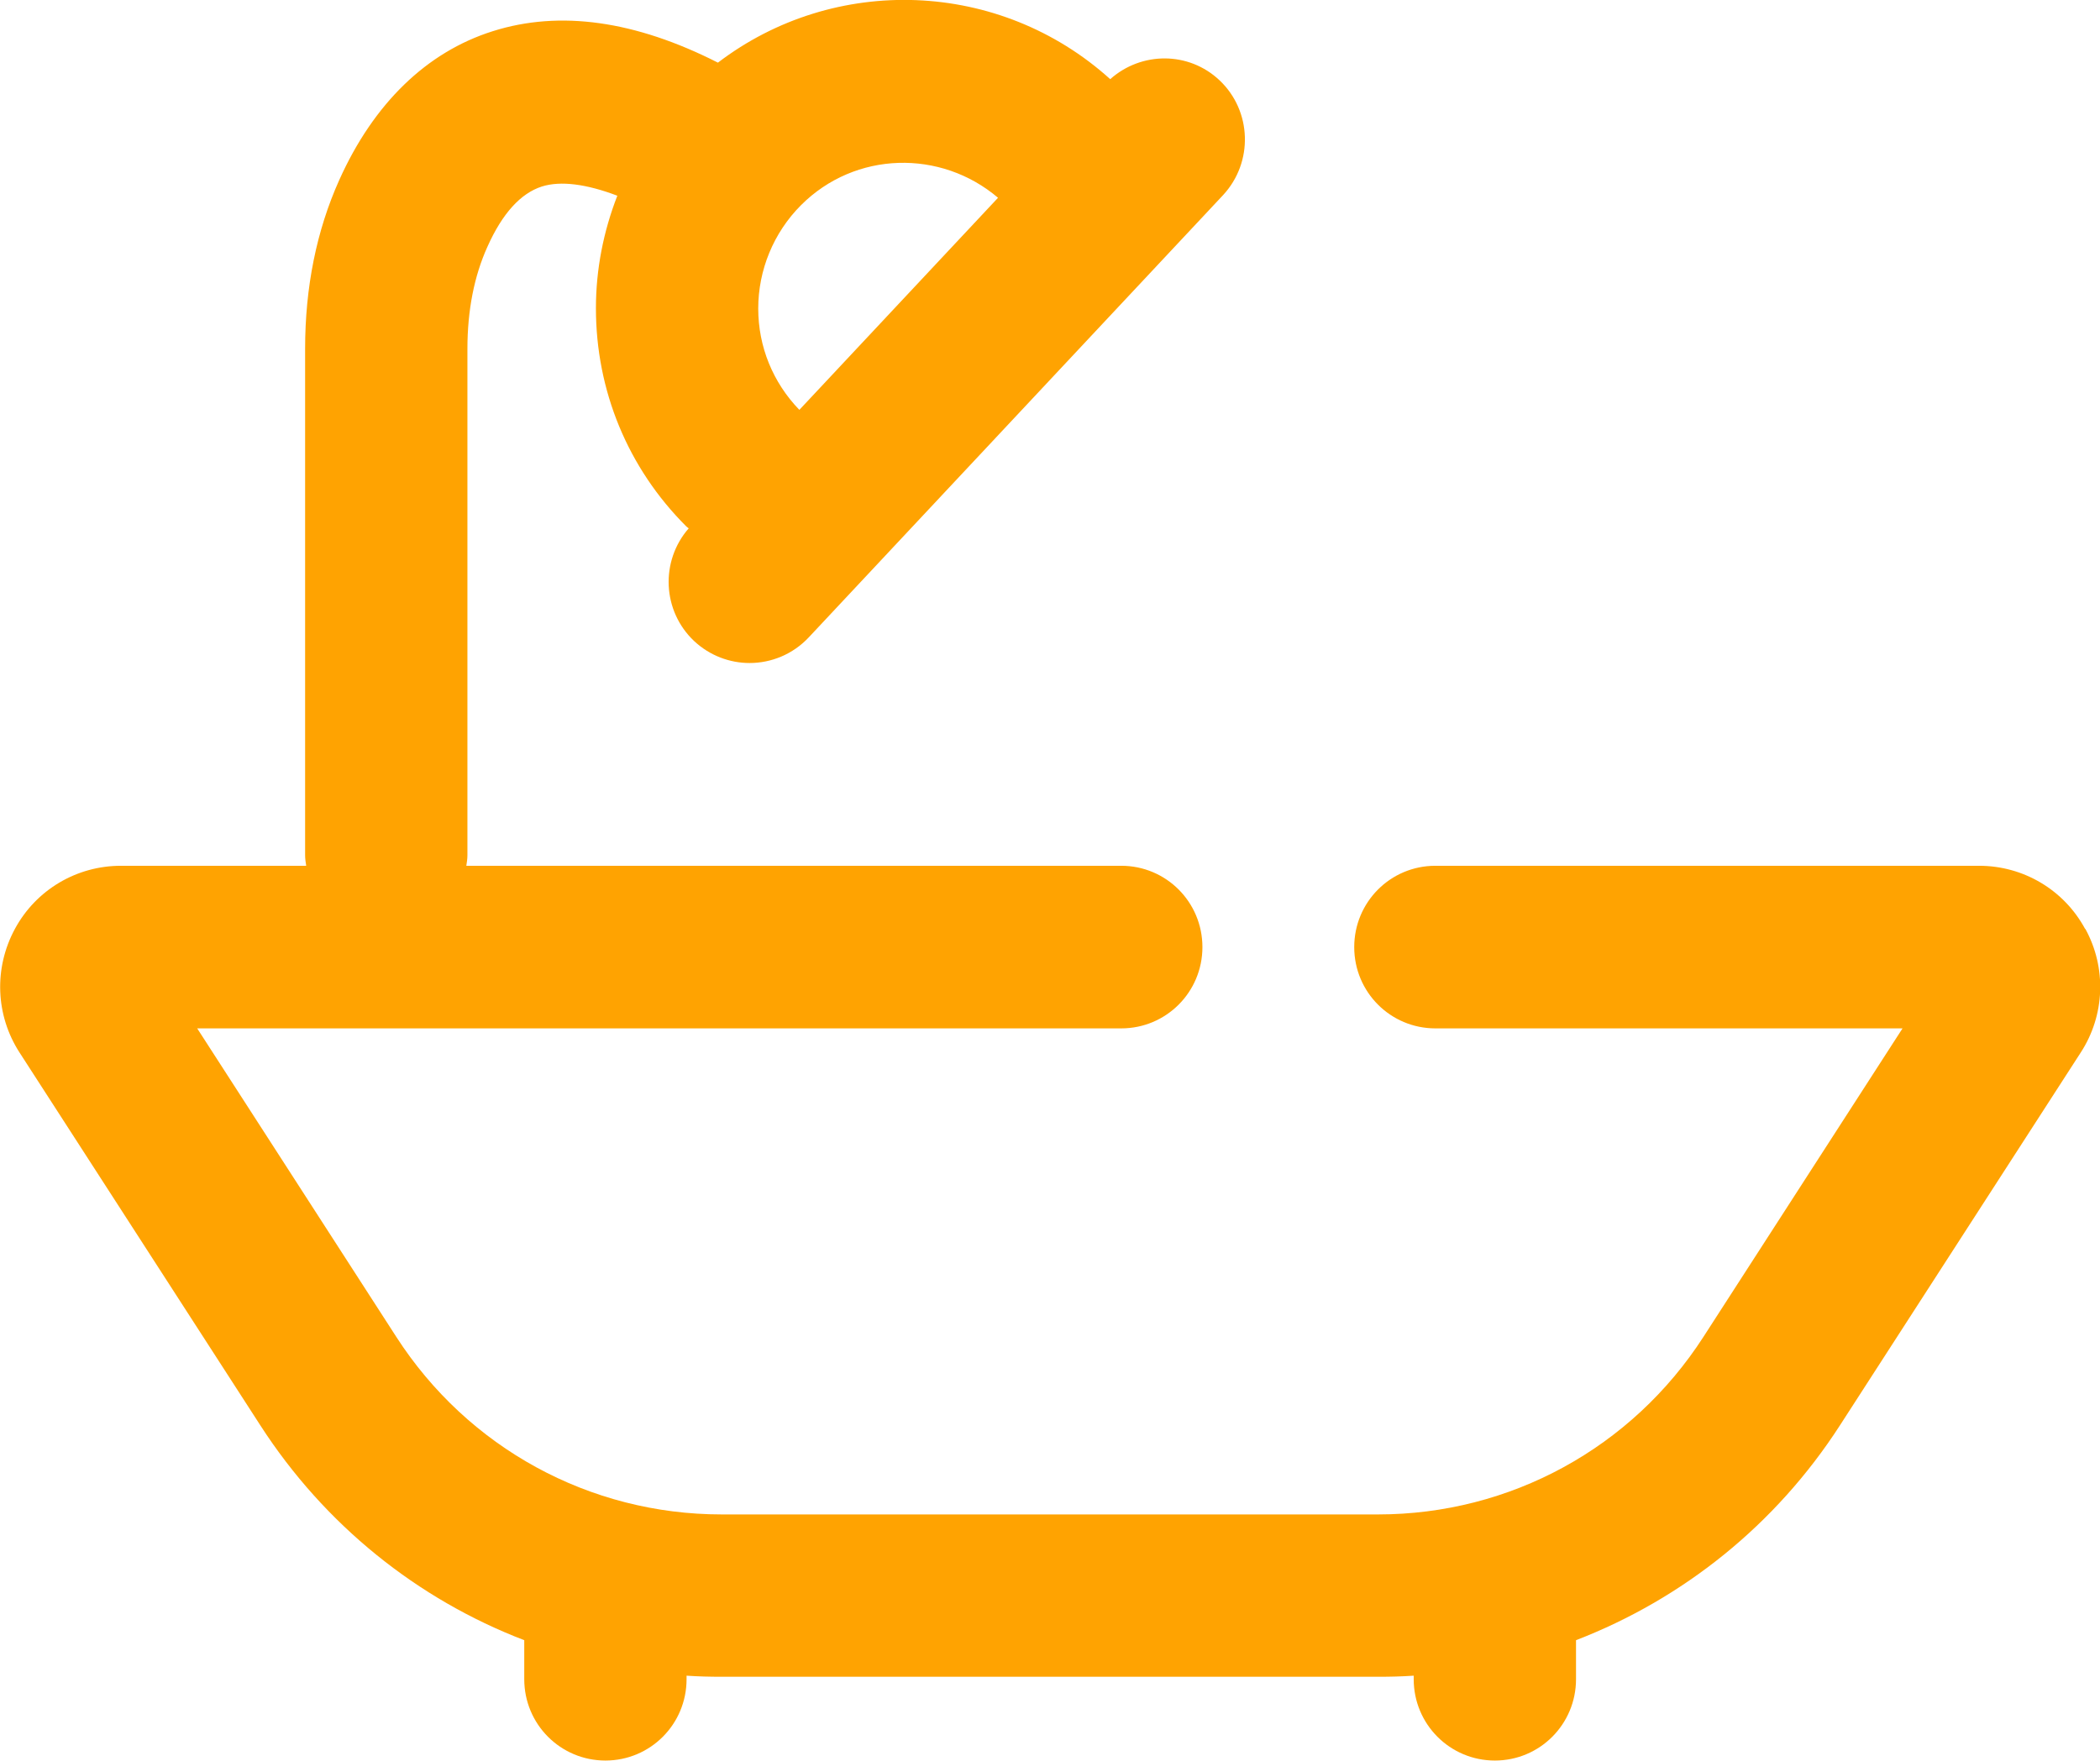 <svg width="31" height="26" viewBox="0 0 31 26" fill="none" xmlns="http://www.w3.org/2000/svg">
<g clip-path="url(#clip0_289_20623)">
<path d="M30.78 13.716C30.469 13.14 29.87 12.784 29.215 12.784H21.189C20.526 12.784 19.991 13.32 19.991 13.985C19.991 14.649 20.526 15.185 21.189 15.185H28.085L25.146 19.74C24.088 21.381 22.291 22.362 20.342 22.362H10.654C8.705 22.362 6.908 21.381 5.85 19.74L2.911 15.185H16.552C17.215 15.185 17.75 14.649 17.75 13.985C17.75 13.32 17.215 12.784 16.552 12.784H6.884C6.892 12.732 6.9 12.68 6.9 12.628V5.151C6.9 4.583 7 4.074 7.196 3.642C7.416 3.15 7.687 2.854 7.999 2.754C8.278 2.666 8.661 2.718 9.113 2.89C8.909 3.414 8.797 3.974 8.797 4.551C8.797 5.768 9.268 6.912 10.131 7.773C10.143 7.785 10.155 7.793 10.167 7.801C9.744 8.285 9.776 9.022 10.247 9.466C10.478 9.682 10.774 9.79 11.065 9.79C11.385 9.79 11.704 9.662 11.94 9.41L18.054 2.882C18.505 2.397 18.481 1.637 18.002 1.185C17.547 0.756 16.848 0.76 16.389 1.169C14.759 -0.304 12.319 -0.388 10.598 0.925C9.376 0.304 8.262 0.148 7.276 0.46C6.297 0.768 5.515 1.529 5.008 2.658C4.672 3.406 4.504 4.243 4.504 5.151V12.628C4.504 12.68 4.512 12.732 4.52 12.784H1.785C1.13 12.784 0.531 13.14 0.22 13.716C-0.092 14.293 -0.068 14.989 0.288 15.541L3.842 21.045C4.792 22.518 6.162 23.614 7.739 24.219V24.795C7.739 25.46 8.274 25.996 8.937 25.996C9.6 25.996 10.135 25.46 10.135 24.795V24.743C10.307 24.755 10.482 24.759 10.658 24.759H20.346C20.522 24.759 20.693 24.755 20.869 24.743V24.795C20.869 25.46 21.404 25.996 22.067 25.996C22.73 25.996 23.265 25.46 23.265 24.795V24.219C24.842 23.61 26.212 22.518 27.162 21.045L30.716 15.541C31.072 14.993 31.1 14.293 30.784 13.716H30.78ZM14.735 2.918L11.8 6.052C11.409 5.647 11.193 5.119 11.193 4.555C11.193 3.99 11.417 3.438 11.824 3.03C12.623 2.229 13.889 2.201 14.735 2.922V2.918Z" fill="#FFA301"/>
</g>
<defs>
<clipPath id="clip0_289_20623">
<rect width="31" height="26" fill="white"/>
</clipPath>
</defs>
</svg>
